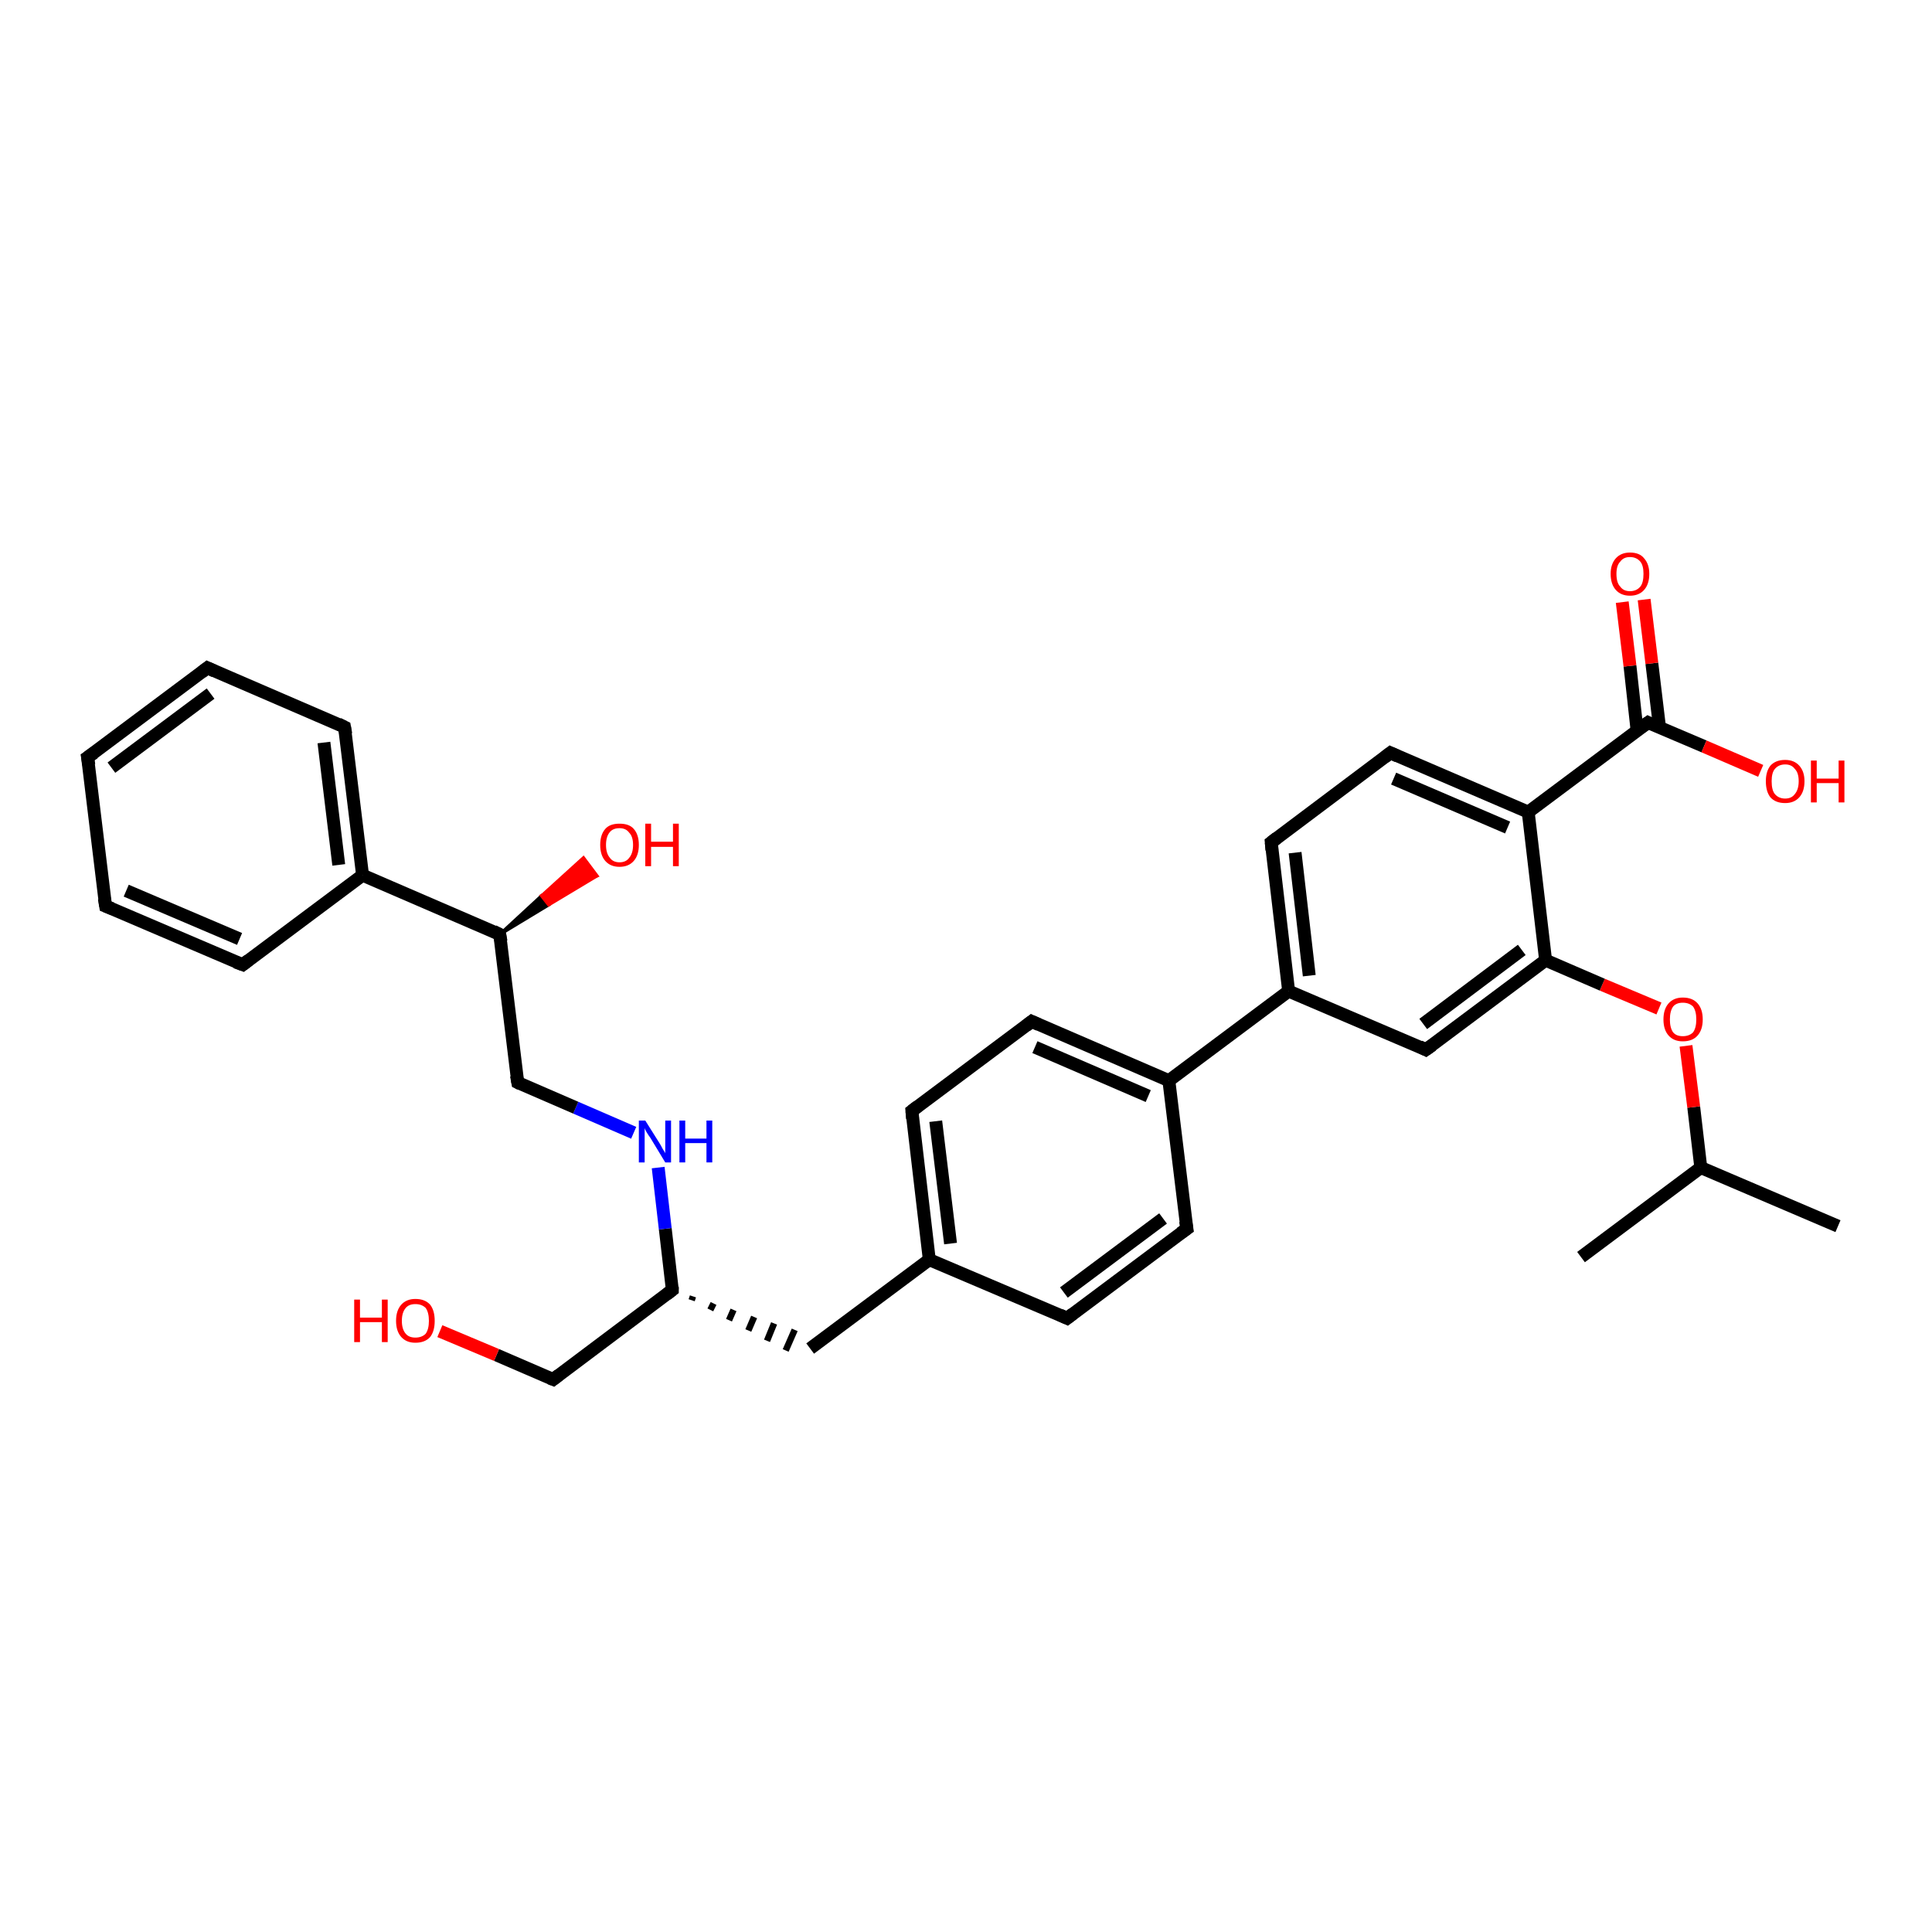 <?xml version='1.0' encoding='iso-8859-1'?>
<svg version='1.1' baseProfile='full'
              xmlns='http://www.w3.org/2000/svg'
                      xmlns:rdkit='http://www.rdkit.org/xml'
                      xmlns:xlink='http://www.w3.org/1999/xlink'
                  xml:space='preserve'
width='300px' height='300px' viewBox='0 0 300 300'>
<!-- END OF HEADER -->
<rect style='opacity:1.0;fill:#FFFFFF;stroke:none' width='300.0' height='300.0' x='0.0' y='0.0'> </rect>
<path class='bond-0 atom-0 atom-1' d='M 285.4,190.4 L 264.1,181.3' style='fill:none;fill-rule:evenodd;stroke:#000000;stroke-width:2.0px;stroke-linecap:butt;stroke-linejoin:miter;stroke-opacity:1' />
<path class='bond-1 atom-1 atom-2' d='M 264.1,181.3 L 245.5,195.2' style='fill:none;fill-rule:evenodd;stroke:#000000;stroke-width:2.0px;stroke-linecap:butt;stroke-linejoin:miter;stroke-opacity:1' />
<path class='bond-2 atom-1 atom-3' d='M 264.1,181.3 L 263.0,171.9' style='fill:none;fill-rule:evenodd;stroke:#000000;stroke-width:2.0px;stroke-linecap:butt;stroke-linejoin:miter;stroke-opacity:1' />
<path class='bond-2 atom-1 atom-3' d='M 263.0,171.9 L 261.8,162.4' style='fill:none;fill-rule:evenodd;stroke:#FF0000;stroke-width:2.0px;stroke-linecap:butt;stroke-linejoin:miter;stroke-opacity:1' />
<path class='bond-3 atom-3 atom-4' d='M 257.6,156.6 L 248.8,152.9' style='fill:none;fill-rule:evenodd;stroke:#FF0000;stroke-width:2.0px;stroke-linecap:butt;stroke-linejoin:miter;stroke-opacity:1' />
<path class='bond-3 atom-3 atom-4' d='M 248.8,152.9 L 240.0,149.1' style='fill:none;fill-rule:evenodd;stroke:#000000;stroke-width:2.0px;stroke-linecap:butt;stroke-linejoin:miter;stroke-opacity:1' />
<path class='bond-4 atom-4 atom-5' d='M 240.0,149.1 L 221.4,163.0' style='fill:none;fill-rule:evenodd;stroke:#000000;stroke-width:2.0px;stroke-linecap:butt;stroke-linejoin:miter;stroke-opacity:1' />
<path class='bond-4 atom-4 atom-5' d='M 236.3,147.5 L 221.0,159.0' style='fill:none;fill-rule:evenodd;stroke:#000000;stroke-width:2.0px;stroke-linecap:butt;stroke-linejoin:miter;stroke-opacity:1' />
<path class='bond-5 atom-5 atom-6' d='M 221.4,163.0 L 200.1,153.9' style='fill:none;fill-rule:evenodd;stroke:#000000;stroke-width:2.0px;stroke-linecap:butt;stroke-linejoin:miter;stroke-opacity:1' />
<path class='bond-6 atom-6 atom-7' d='M 200.1,153.9 L 197.4,130.8' style='fill:none;fill-rule:evenodd;stroke:#000000;stroke-width:2.0px;stroke-linecap:butt;stroke-linejoin:miter;stroke-opacity:1' />
<path class='bond-6 atom-6 atom-7' d='M 203.3,151.5 L 201.1,132.4' style='fill:none;fill-rule:evenodd;stroke:#000000;stroke-width:2.0px;stroke-linecap:butt;stroke-linejoin:miter;stroke-opacity:1' />
<path class='bond-7 atom-7 atom-8' d='M 197.4,130.8 L 215.9,116.9' style='fill:none;fill-rule:evenodd;stroke:#000000;stroke-width:2.0px;stroke-linecap:butt;stroke-linejoin:miter;stroke-opacity:1' />
<path class='bond-8 atom-8 atom-9' d='M 215.9,116.9 L 237.3,126.1' style='fill:none;fill-rule:evenodd;stroke:#000000;stroke-width:2.0px;stroke-linecap:butt;stroke-linejoin:miter;stroke-opacity:1' />
<path class='bond-8 atom-8 atom-9' d='M 216.4,120.9 L 234.1,128.5' style='fill:none;fill-rule:evenodd;stroke:#000000;stroke-width:2.0px;stroke-linecap:butt;stroke-linejoin:miter;stroke-opacity:1' />
<path class='bond-9 atom-9 atom-10' d='M 237.3,126.1 L 255.9,112.2' style='fill:none;fill-rule:evenodd;stroke:#000000;stroke-width:2.0px;stroke-linecap:butt;stroke-linejoin:miter;stroke-opacity:1' />
<path class='bond-10 atom-10 atom-11' d='M 255.9,112.2 L 264.6,115.9' style='fill:none;fill-rule:evenodd;stroke:#000000;stroke-width:2.0px;stroke-linecap:butt;stroke-linejoin:miter;stroke-opacity:1' />
<path class='bond-10 atom-10 atom-11' d='M 264.6,115.9 L 273.4,119.7' style='fill:none;fill-rule:evenodd;stroke:#FF0000;stroke-width:2.0px;stroke-linecap:butt;stroke-linejoin:miter;stroke-opacity:1' />
<path class='bond-11 atom-10 atom-12' d='M 257.7,113.0 L 256.5,103.0' style='fill:none;fill-rule:evenodd;stroke:#000000;stroke-width:2.0px;stroke-linecap:butt;stroke-linejoin:miter;stroke-opacity:1' />
<path class='bond-11 atom-10 atom-12' d='M 256.5,103.0 L 255.3,93.1' style='fill:none;fill-rule:evenodd;stroke:#FF0000;stroke-width:2.0px;stroke-linecap:butt;stroke-linejoin:miter;stroke-opacity:1' />
<path class='bond-11 atom-10 atom-12' d='M 254.2,113.4 L 253.1,103.4' style='fill:none;fill-rule:evenodd;stroke:#000000;stroke-width:2.0px;stroke-linecap:butt;stroke-linejoin:miter;stroke-opacity:1' />
<path class='bond-11 atom-10 atom-12' d='M 253.1,103.4 L 251.9,93.5' style='fill:none;fill-rule:evenodd;stroke:#FF0000;stroke-width:2.0px;stroke-linecap:butt;stroke-linejoin:miter;stroke-opacity:1' />
<path class='bond-12 atom-6 atom-13' d='M 200.1,153.9 L 181.5,167.8' style='fill:none;fill-rule:evenodd;stroke:#000000;stroke-width:2.0px;stroke-linecap:butt;stroke-linejoin:miter;stroke-opacity:1' />
<path class='bond-13 atom-13 atom-14' d='M 181.5,167.8 L 160.2,158.6' style='fill:none;fill-rule:evenodd;stroke:#000000;stroke-width:2.0px;stroke-linecap:butt;stroke-linejoin:miter;stroke-opacity:1' />
<path class='bond-13 atom-13 atom-14' d='M 178.3,170.2 L 160.7,162.6' style='fill:none;fill-rule:evenodd;stroke:#000000;stroke-width:2.0px;stroke-linecap:butt;stroke-linejoin:miter;stroke-opacity:1' />
<path class='bond-14 atom-14 atom-15' d='M 160.2,158.6 L 141.6,172.5' style='fill:none;fill-rule:evenodd;stroke:#000000;stroke-width:2.0px;stroke-linecap:butt;stroke-linejoin:miter;stroke-opacity:1' />
<path class='bond-15 atom-15 atom-16' d='M 141.6,172.5 L 144.3,195.6' style='fill:none;fill-rule:evenodd;stroke:#000000;stroke-width:2.0px;stroke-linecap:butt;stroke-linejoin:miter;stroke-opacity:1' />
<path class='bond-15 atom-15 atom-16' d='M 145.3,174.1 L 147.6,193.1' style='fill:none;fill-rule:evenodd;stroke:#000000;stroke-width:2.0px;stroke-linecap:butt;stroke-linejoin:miter;stroke-opacity:1' />
<path class='bond-16 atom-16 atom-17' d='M 144.3,195.6 L 125.8,209.4' style='fill:none;fill-rule:evenodd;stroke:#000000;stroke-width:2.0px;stroke-linecap:butt;stroke-linejoin:miter;stroke-opacity:1' />
<path class='bond-17 atom-18 atom-17' d='M 107.4,201.9 L 107.6,201.3' style='fill:none;fill-rule:evenodd;stroke:#000000;stroke-width:1.0px;stroke-linecap:butt;stroke-linejoin:miter;stroke-opacity:1' />
<path class='bond-17 atom-18 atom-17' d='M 110.3,203.4 L 110.8,202.4' style='fill:none;fill-rule:evenodd;stroke:#000000;stroke-width:1.0px;stroke-linecap:butt;stroke-linejoin:miter;stroke-opacity:1' />
<path class='bond-17 atom-18 atom-17' d='M 113.2,205.0 L 113.9,203.4' style='fill:none;fill-rule:evenodd;stroke:#000000;stroke-width:1.0px;stroke-linecap:butt;stroke-linejoin:miter;stroke-opacity:1' />
<path class='bond-17 atom-18 atom-17' d='M 116.2,206.6 L 117.1,204.5' style='fill:none;fill-rule:evenodd;stroke:#000000;stroke-width:1.0px;stroke-linecap:butt;stroke-linejoin:miter;stroke-opacity:1' />
<path class='bond-17 atom-18 atom-17' d='M 119.1,208.2 L 120.2,205.5' style='fill:none;fill-rule:evenodd;stroke:#000000;stroke-width:1.0px;stroke-linecap:butt;stroke-linejoin:miter;stroke-opacity:1' />
<path class='bond-17 atom-18 atom-17' d='M 122.0,209.7 L 123.4,206.5' style='fill:none;fill-rule:evenodd;stroke:#000000;stroke-width:1.0px;stroke-linecap:butt;stroke-linejoin:miter;stroke-opacity:1' />
<path class='bond-18 atom-18 atom-19' d='M 104.4,200.3 L 85.9,214.2' style='fill:none;fill-rule:evenodd;stroke:#000000;stroke-width:2.0px;stroke-linecap:butt;stroke-linejoin:miter;stroke-opacity:1' />
<path class='bond-19 atom-19 atom-20' d='M 85.9,214.2 L 77.1,210.4' style='fill:none;fill-rule:evenodd;stroke:#000000;stroke-width:2.0px;stroke-linecap:butt;stroke-linejoin:miter;stroke-opacity:1' />
<path class='bond-19 atom-19 atom-20' d='M 77.1,210.4 L 68.3,206.7' style='fill:none;fill-rule:evenodd;stroke:#FF0000;stroke-width:2.0px;stroke-linecap:butt;stroke-linejoin:miter;stroke-opacity:1' />
<path class='bond-20 atom-18 atom-21' d='M 104.4,200.3 L 103.3,190.8' style='fill:none;fill-rule:evenodd;stroke:#000000;stroke-width:2.0px;stroke-linecap:butt;stroke-linejoin:miter;stroke-opacity:1' />
<path class='bond-20 atom-18 atom-21' d='M 103.3,190.8 L 102.2,181.3' style='fill:none;fill-rule:evenodd;stroke:#0000FF;stroke-width:2.0px;stroke-linecap:butt;stroke-linejoin:miter;stroke-opacity:1' />
<path class='bond-21 atom-21 atom-22' d='M 98.4,175.9 L 89.4,172.0' style='fill:none;fill-rule:evenodd;stroke:#0000FF;stroke-width:2.0px;stroke-linecap:butt;stroke-linejoin:miter;stroke-opacity:1' />
<path class='bond-21 atom-21 atom-22' d='M 89.4,172.0 L 80.4,168.1' style='fill:none;fill-rule:evenodd;stroke:#000000;stroke-width:2.0px;stroke-linecap:butt;stroke-linejoin:miter;stroke-opacity:1' />
<path class='bond-22 atom-22 atom-23' d='M 80.4,168.1 L 77.6,145.1' style='fill:none;fill-rule:evenodd;stroke:#000000;stroke-width:2.0px;stroke-linecap:butt;stroke-linejoin:miter;stroke-opacity:1' />
<path class='bond-23 atom-23 atom-24' d='M 77.6,145.1 L 84.1,139.1 L 85.2,140.5 Z' style='fill:#000000;fill-rule:evenodd;fill-opacity:1;stroke:#000000;stroke-width:0.5px;stroke-linecap:butt;stroke-linejoin:miter;stroke-opacity:1;' />
<path class='bond-23 atom-23 atom-24' d='M 84.1,139.1 L 92.7,136.0 L 90.6,133.2 Z' style='fill:#FF0000;fill-rule:evenodd;fill-opacity:1;stroke:#FF0000;stroke-width:0.5px;stroke-linecap:butt;stroke-linejoin:miter;stroke-opacity:1;' />
<path class='bond-23 atom-23 atom-24' d='M 84.1,139.1 L 85.2,140.5 L 92.7,136.0 Z' style='fill:#FF0000;fill-rule:evenodd;fill-opacity:1;stroke:#FF0000;stroke-width:0.5px;stroke-linecap:butt;stroke-linejoin:miter;stroke-opacity:1;' />
<path class='bond-24 atom-23 atom-25' d='M 77.6,145.1 L 56.3,135.9' style='fill:none;fill-rule:evenodd;stroke:#000000;stroke-width:2.0px;stroke-linecap:butt;stroke-linejoin:miter;stroke-opacity:1' />
<path class='bond-25 atom-25 atom-26' d='M 56.3,135.9 L 53.5,112.9' style='fill:none;fill-rule:evenodd;stroke:#000000;stroke-width:2.0px;stroke-linecap:butt;stroke-linejoin:miter;stroke-opacity:1' />
<path class='bond-25 atom-25 atom-26' d='M 52.6,134.3 L 50.3,115.3' style='fill:none;fill-rule:evenodd;stroke:#000000;stroke-width:2.0px;stroke-linecap:butt;stroke-linejoin:miter;stroke-opacity:1' />
<path class='bond-26 atom-26 atom-27' d='M 53.5,112.9 L 32.2,103.7' style='fill:none;fill-rule:evenodd;stroke:#000000;stroke-width:2.0px;stroke-linecap:butt;stroke-linejoin:miter;stroke-opacity:1' />
<path class='bond-27 atom-27 atom-28' d='M 32.2,103.7 L 13.6,117.6' style='fill:none;fill-rule:evenodd;stroke:#000000;stroke-width:2.0px;stroke-linecap:butt;stroke-linejoin:miter;stroke-opacity:1' />
<path class='bond-27 atom-27 atom-28' d='M 32.7,107.7 L 17.3,119.2' style='fill:none;fill-rule:evenodd;stroke:#000000;stroke-width:2.0px;stroke-linecap:butt;stroke-linejoin:miter;stroke-opacity:1' />
<path class='bond-28 atom-28 atom-29' d='M 13.6,117.6 L 16.4,140.7' style='fill:none;fill-rule:evenodd;stroke:#000000;stroke-width:2.0px;stroke-linecap:butt;stroke-linejoin:miter;stroke-opacity:1' />
<path class='bond-29 atom-29 atom-30' d='M 16.4,140.7 L 37.7,149.8' style='fill:none;fill-rule:evenodd;stroke:#000000;stroke-width:2.0px;stroke-linecap:butt;stroke-linejoin:miter;stroke-opacity:1' />
<path class='bond-29 atom-29 atom-30' d='M 19.6,138.3 L 37.2,145.8' style='fill:none;fill-rule:evenodd;stroke:#000000;stroke-width:2.0px;stroke-linecap:butt;stroke-linejoin:miter;stroke-opacity:1' />
<path class='bond-30 atom-16 atom-31' d='M 144.3,195.6 L 165.7,204.7' style='fill:none;fill-rule:evenodd;stroke:#000000;stroke-width:2.0px;stroke-linecap:butt;stroke-linejoin:miter;stroke-opacity:1' />
<path class='bond-31 atom-31 atom-32' d='M 165.7,204.7 L 184.3,190.8' style='fill:none;fill-rule:evenodd;stroke:#000000;stroke-width:2.0px;stroke-linecap:butt;stroke-linejoin:miter;stroke-opacity:1' />
<path class='bond-31 atom-31 atom-32' d='M 165.2,200.7 L 180.6,189.2' style='fill:none;fill-rule:evenodd;stroke:#000000;stroke-width:2.0px;stroke-linecap:butt;stroke-linejoin:miter;stroke-opacity:1' />
<path class='bond-32 atom-9 atom-4' d='M 237.3,126.1 L 240.0,149.1' style='fill:none;fill-rule:evenodd;stroke:#000000;stroke-width:2.0px;stroke-linecap:butt;stroke-linejoin:miter;stroke-opacity:1' />
<path class='bond-33 atom-32 atom-13' d='M 184.3,190.8 L 181.5,167.8' style='fill:none;fill-rule:evenodd;stroke:#000000;stroke-width:2.0px;stroke-linecap:butt;stroke-linejoin:miter;stroke-opacity:1' />
<path class='bond-34 atom-30 atom-25' d='M 37.7,149.8 L 56.3,135.9' style='fill:none;fill-rule:evenodd;stroke:#000000;stroke-width:2.0px;stroke-linecap:butt;stroke-linejoin:miter;stroke-opacity:1' />
<path d='M 222.4,162.3 L 221.4,163.0 L 220.4,162.5' style='fill:none;stroke:#000000;stroke-width:2.0px;stroke-linecap:butt;stroke-linejoin:miter;stroke-opacity:1;' />
<path d='M 197.5,132.0 L 197.4,130.8 L 198.3,130.1' style='fill:none;stroke:#000000;stroke-width:2.0px;stroke-linecap:butt;stroke-linejoin:miter;stroke-opacity:1;' />
<path d='M 215.0,117.6 L 215.9,116.9 L 217.0,117.4' style='fill:none;stroke:#000000;stroke-width:2.0px;stroke-linecap:butt;stroke-linejoin:miter;stroke-opacity:1;' />
<path d='M 254.9,112.9 L 255.9,112.2 L 256.3,112.4' style='fill:none;stroke:#000000;stroke-width:2.0px;stroke-linecap:butt;stroke-linejoin:miter;stroke-opacity:1;' />
<path d='M 161.3,159.1 L 160.2,158.6 L 159.3,159.3' style='fill:none;stroke:#000000;stroke-width:2.0px;stroke-linecap:butt;stroke-linejoin:miter;stroke-opacity:1;' />
<path d='M 142.5,171.8 L 141.6,172.5 L 141.7,173.7' style='fill:none;stroke:#000000;stroke-width:2.0px;stroke-linecap:butt;stroke-linejoin:miter;stroke-opacity:1;' />
<path d='M 103.5,201.0 L 104.4,200.3 L 104.4,199.8' style='fill:none;stroke:#000000;stroke-width:2.0px;stroke-linecap:butt;stroke-linejoin:miter;stroke-opacity:1;' />
<path d='M 86.8,213.5 L 85.9,214.2 L 85.4,214.0' style='fill:none;stroke:#000000;stroke-width:2.0px;stroke-linecap:butt;stroke-linejoin:miter;stroke-opacity:1;' />
<path d='M 80.8,168.3 L 80.4,168.1 L 80.2,167.0' style='fill:none;stroke:#000000;stroke-width:2.0px;stroke-linecap:butt;stroke-linejoin:miter;stroke-opacity:1;' />
<path d='M 77.8,146.2 L 77.6,145.1 L 76.6,144.6' style='fill:none;stroke:#000000;stroke-width:2.0px;stroke-linecap:butt;stroke-linejoin:miter;stroke-opacity:1;' />
<path d='M 53.7,114.0 L 53.5,112.9 L 52.5,112.4' style='fill:none;stroke:#000000;stroke-width:2.0px;stroke-linecap:butt;stroke-linejoin:miter;stroke-opacity:1;' />
<path d='M 33.3,104.2 L 32.2,103.7 L 31.3,104.4' style='fill:none;stroke:#000000;stroke-width:2.0px;stroke-linecap:butt;stroke-linejoin:miter;stroke-opacity:1;' />
<path d='M 14.6,116.9 L 13.6,117.6 L 13.8,118.8' style='fill:none;stroke:#000000;stroke-width:2.0px;stroke-linecap:butt;stroke-linejoin:miter;stroke-opacity:1;' />
<path d='M 16.2,139.5 L 16.4,140.7 L 17.4,141.1' style='fill:none;stroke:#000000;stroke-width:2.0px;stroke-linecap:butt;stroke-linejoin:miter;stroke-opacity:1;' />
<path d='M 36.6,149.4 L 37.7,149.8 L 38.6,149.1' style='fill:none;stroke:#000000;stroke-width:2.0px;stroke-linecap:butt;stroke-linejoin:miter;stroke-opacity:1;' />
<path d='M 164.6,204.2 L 165.7,204.7 L 166.6,204.0' style='fill:none;stroke:#000000;stroke-width:2.0px;stroke-linecap:butt;stroke-linejoin:miter;stroke-opacity:1;' />
<path d='M 183.3,191.5 L 184.3,190.8 L 184.1,189.6' style='fill:none;stroke:#000000;stroke-width:2.0px;stroke-linecap:butt;stroke-linejoin:miter;stroke-opacity:1;' />
<path class='atom-3' d='M 258.3 158.3
Q 258.3 156.7, 259.1 155.8
Q 259.9 154.9, 261.3 154.9
Q 262.8 154.9, 263.6 155.8
Q 264.4 156.7, 264.4 158.3
Q 264.4 159.9, 263.6 160.8
Q 262.8 161.7, 261.3 161.7
Q 259.9 161.7, 259.1 160.8
Q 258.3 159.9, 258.3 158.3
M 261.3 160.9
Q 262.3 160.9, 262.9 160.3
Q 263.4 159.6, 263.4 158.3
Q 263.4 157.0, 262.9 156.3
Q 262.3 155.7, 261.3 155.7
Q 260.3 155.7, 259.8 156.3
Q 259.3 157.0, 259.3 158.3
Q 259.3 159.6, 259.8 160.3
Q 260.3 160.9, 261.3 160.9
' fill='#FF0000'/>
<path class='atom-11' d='M 274.2 121.3
Q 274.2 119.8, 274.9 118.9
Q 275.7 118.0, 277.2 118.0
Q 278.6 118.0, 279.4 118.9
Q 280.2 119.8, 280.2 121.3
Q 280.2 122.9, 279.4 123.8
Q 278.6 124.7, 277.2 124.7
Q 275.7 124.7, 274.9 123.8
Q 274.2 122.9, 274.2 121.3
M 277.2 124.0
Q 278.2 124.0, 278.7 123.3
Q 279.3 122.6, 279.3 121.3
Q 279.3 120.0, 278.7 119.4
Q 278.2 118.7, 277.2 118.7
Q 276.2 118.7, 275.6 119.4
Q 275.1 120.0, 275.1 121.3
Q 275.1 122.7, 275.6 123.3
Q 276.2 124.0, 277.2 124.0
' fill='#FF0000'/>
<path class='atom-11' d='M 281.2 118.1
L 282.1 118.1
L 282.1 120.9
L 285.5 120.9
L 285.5 118.1
L 286.4 118.1
L 286.4 124.6
L 285.5 124.6
L 285.5 121.6
L 282.1 121.6
L 282.1 124.6
L 281.2 124.6
L 281.2 118.1
' fill='#FF0000'/>
<path class='atom-12' d='M 250.1 89.1
Q 250.1 87.6, 250.9 86.7
Q 251.7 85.8, 253.1 85.8
Q 254.6 85.8, 255.3 86.7
Q 256.1 87.6, 256.1 89.1
Q 256.1 90.7, 255.3 91.6
Q 254.5 92.5, 253.1 92.5
Q 251.7 92.5, 250.9 91.6
Q 250.1 90.7, 250.1 89.1
M 253.1 91.8
Q 254.1 91.8, 254.7 91.1
Q 255.2 90.5, 255.2 89.1
Q 255.2 87.8, 254.7 87.2
Q 254.1 86.5, 253.1 86.5
Q 252.1 86.5, 251.6 87.2
Q 251.0 87.8, 251.0 89.1
Q 251.0 90.5, 251.6 91.1
Q 252.1 91.8, 253.1 91.8
' fill='#FF0000'/>
<path class='atom-20' d='M 55.0 201.8
L 55.9 201.8
L 55.9 204.6
L 59.3 204.6
L 59.3 201.8
L 60.2 201.8
L 60.2 208.4
L 59.3 208.4
L 59.3 205.3
L 55.9 205.3
L 55.9 208.4
L 55.0 208.4
L 55.0 201.8
' fill='#FF0000'/>
<path class='atom-20' d='M 61.5 205.1
Q 61.5 203.5, 62.3 202.6
Q 63.1 201.7, 64.5 201.7
Q 66.0 201.7, 66.8 202.6
Q 67.5 203.5, 67.5 205.1
Q 67.5 206.7, 66.8 207.6
Q 66.0 208.5, 64.5 208.5
Q 63.1 208.5, 62.3 207.6
Q 61.5 206.7, 61.5 205.1
M 64.5 207.7
Q 65.5 207.7, 66.1 207.1
Q 66.6 206.4, 66.6 205.1
Q 66.6 203.8, 66.1 203.1
Q 65.5 202.5, 64.5 202.5
Q 63.5 202.5, 63.0 203.1
Q 62.4 203.8, 62.4 205.1
Q 62.4 206.4, 63.0 207.1
Q 63.5 207.7, 64.5 207.7
' fill='#FF0000'/>
<path class='atom-21' d='M 100.2 174.0
L 102.4 177.5
Q 102.6 177.8, 102.9 178.4
Q 103.3 179.0, 103.3 179.1
L 103.3 174.0
L 104.2 174.0
L 104.2 180.5
L 103.3 180.5
L 101.0 176.7
Q 100.7 176.3, 100.4 175.8
Q 100.1 175.3, 100.1 175.1
L 100.1 180.5
L 99.2 180.5
L 99.2 174.0
L 100.2 174.0
' fill='#0000FF'/>
<path class='atom-21' d='M 105.5 174.0
L 106.4 174.0
L 106.4 176.8
L 109.7 176.8
L 109.7 174.0
L 110.6 174.0
L 110.6 180.5
L 109.7 180.5
L 109.7 177.5
L 106.4 177.5
L 106.4 180.5
L 105.5 180.5
L 105.5 174.0
' fill='#0000FF'/>
<path class='atom-24' d='M 93.2 131.2
Q 93.2 129.6, 94.0 128.7
Q 94.7 127.9, 96.2 127.9
Q 97.7 127.9, 98.4 128.7
Q 99.2 129.6, 99.2 131.2
Q 99.2 132.8, 98.4 133.7
Q 97.6 134.6, 96.2 134.6
Q 94.8 134.6, 94.0 133.7
Q 93.2 132.8, 93.2 131.2
M 96.2 133.9
Q 97.2 133.9, 97.7 133.2
Q 98.3 132.5, 98.3 131.2
Q 98.3 129.9, 97.7 129.3
Q 97.2 128.6, 96.2 128.6
Q 95.2 128.6, 94.7 129.2
Q 94.1 129.9, 94.1 131.2
Q 94.1 132.5, 94.7 133.2
Q 95.2 133.9, 96.2 133.9
' fill='#FF0000'/>
<path class='atom-24' d='M 100.2 127.9
L 101.1 127.9
L 101.1 130.7
L 104.5 130.7
L 104.5 127.9
L 105.4 127.9
L 105.4 134.5
L 104.5 134.5
L 104.5 131.5
L 101.1 131.5
L 101.1 134.5
L 100.2 134.5
L 100.2 127.9
' fill='#FF0000'/>
</svg>
